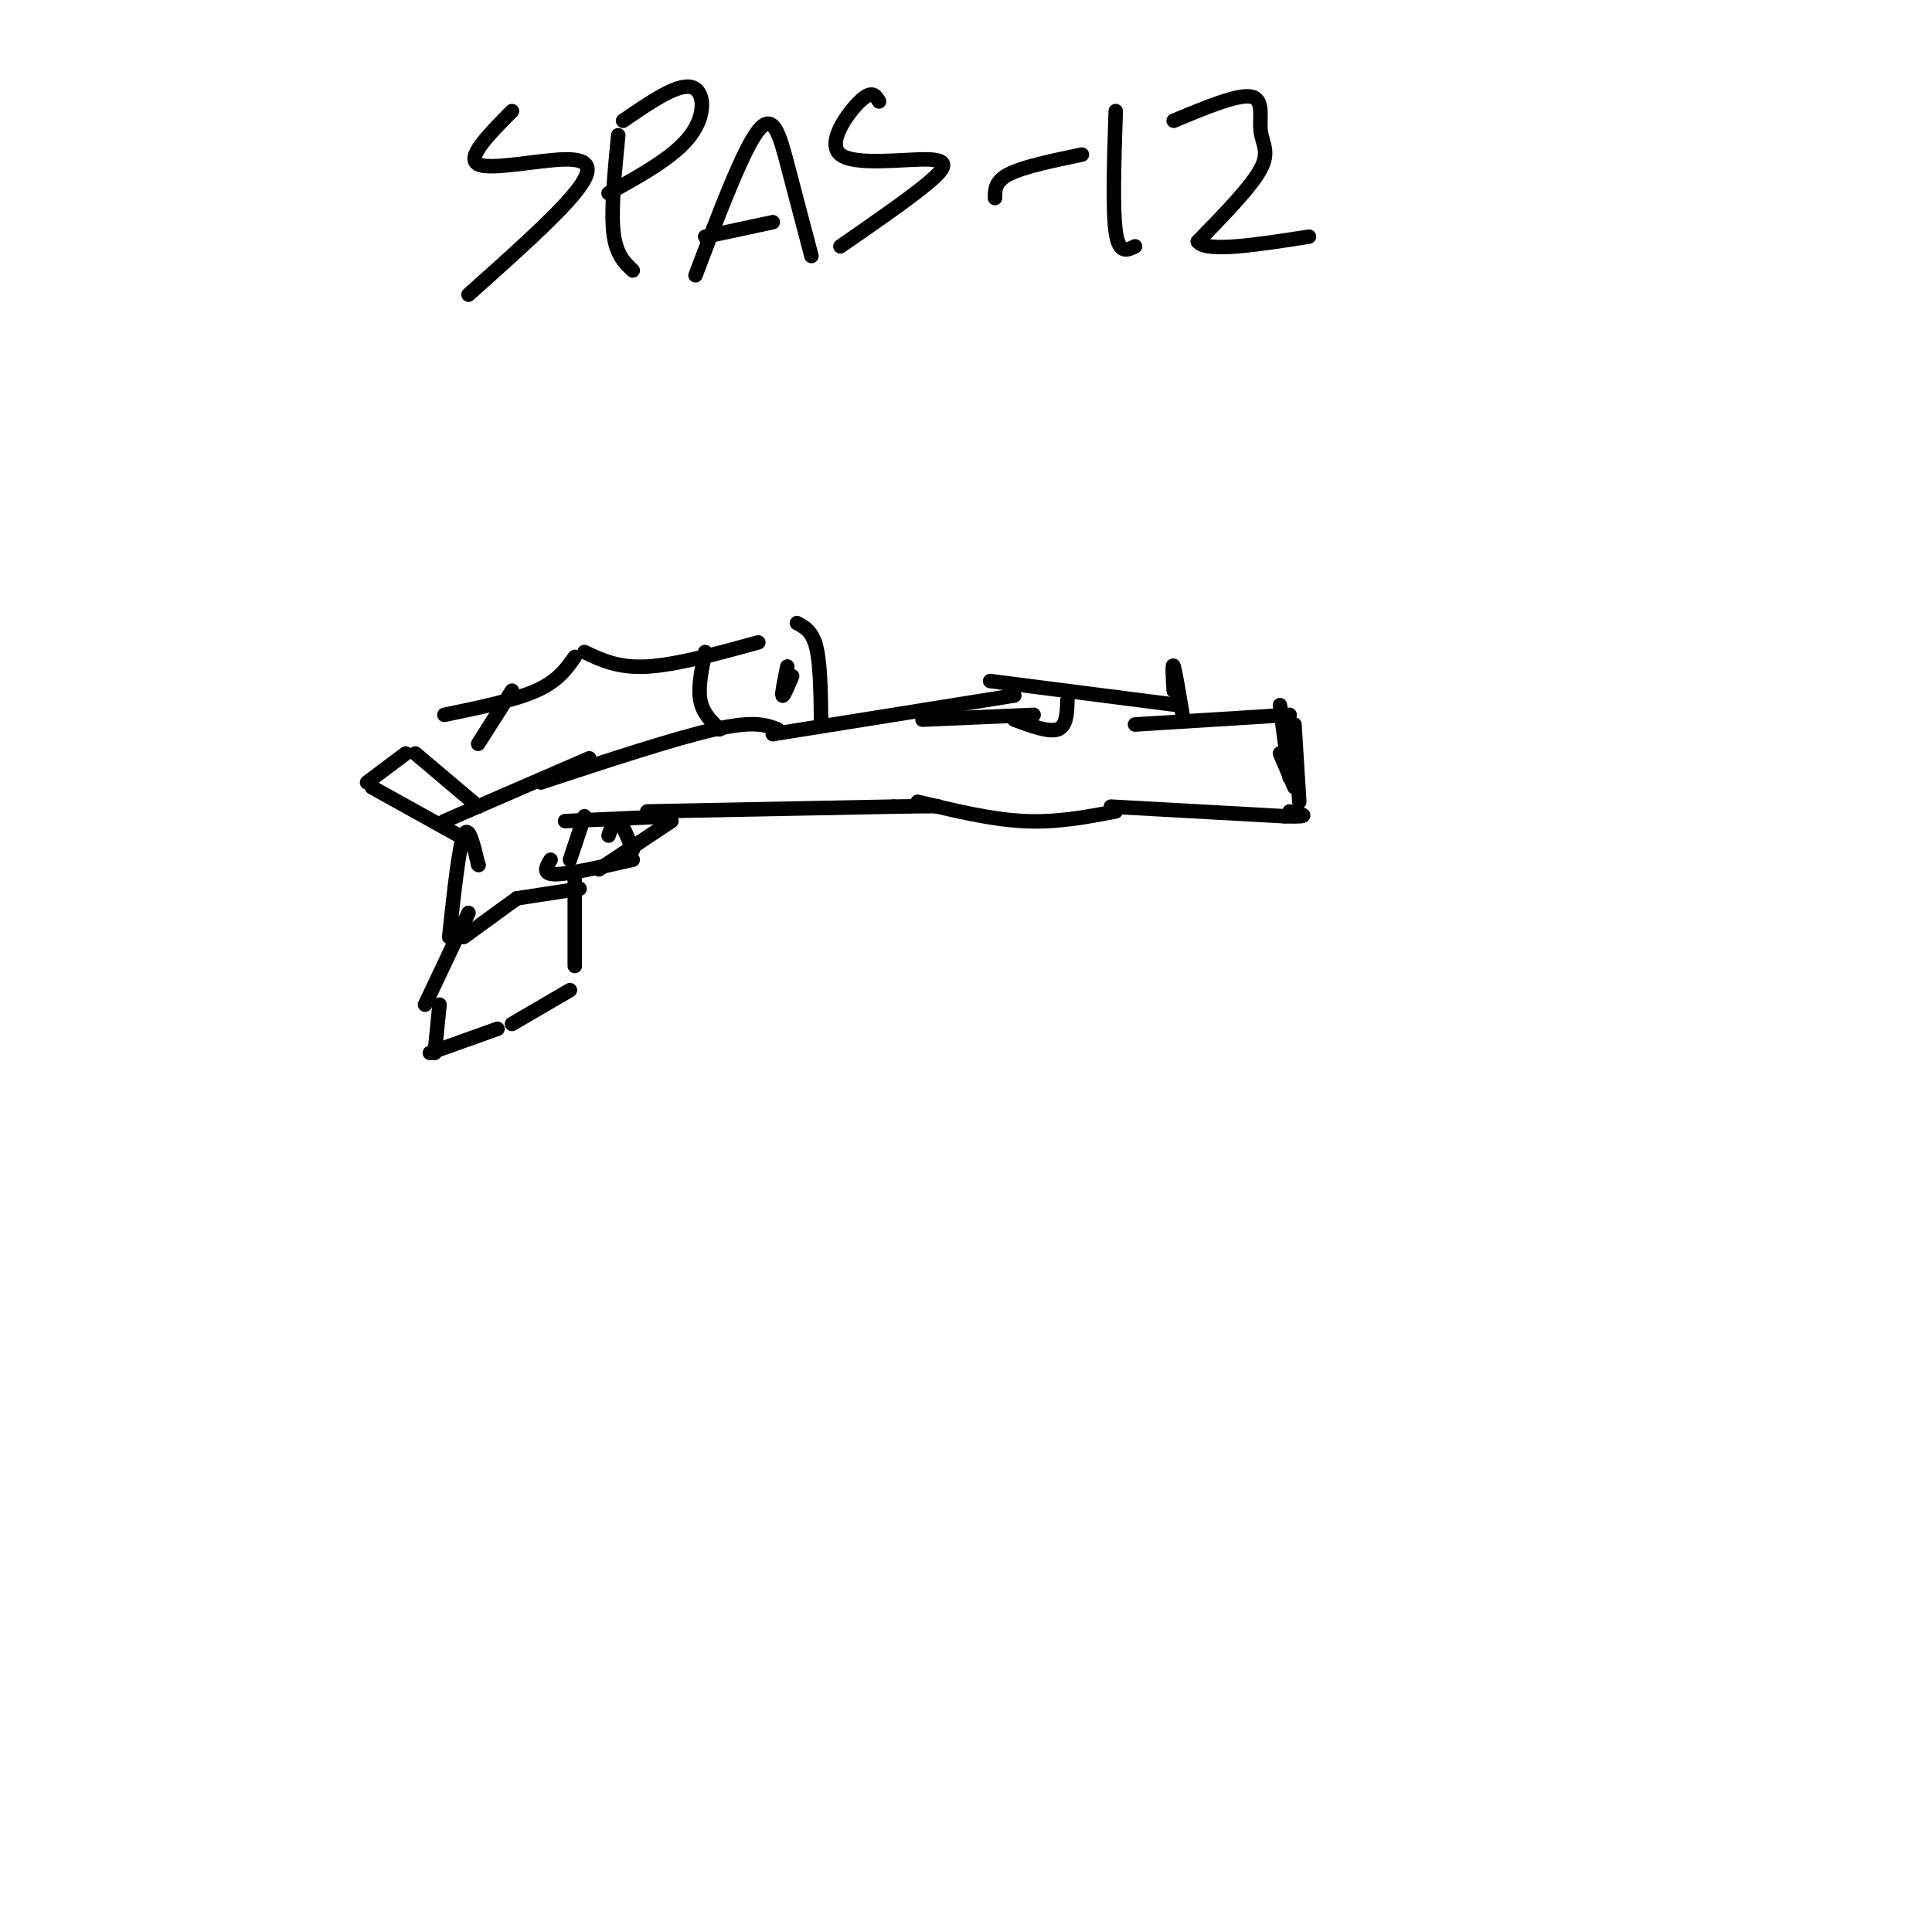 <svg viewBox='0 0 400 400' version='1.1' xmlns='http://www.w3.org/2000/svg' xmlns:xlink='http://www.w3.org/1999/xlink'><g fill='none' stroke='#000000' stroke-width='3' stroke-linecap='round' stroke-linejoin='round'><path d='M106,23c-4.804,4.845 -9.607,9.690 -7,11c2.607,1.310 12.625,-0.917 18,-1c5.375,-0.083 6.107,1.976 2,7c-4.107,5.024 -13.054,13.012 -22,21'/><path d='M128,28c-0.750,7.667 -1.500,15.333 -1,20c0.500,4.667 2.250,6.333 4,8'/><path d='M129,25c5.533,-3.800 11.067,-7.600 14,-7c2.933,0.600 3.267,5.600 0,10c-3.267,4.400 -10.133,8.200 -17,12'/><path d='M144,57c4.933,-13.022 9.867,-26.044 13,-30c3.133,-3.956 4.467,1.156 6,7c1.533,5.844 3.267,12.422 5,19'/><path d='M146,49c0.000,0.000 14.000,-3.000 14,-3'/><path d='M182,21c-0.721,-1.234 -1.442,-2.469 -4,0c-2.558,2.469 -6.954,8.641 -4,11c2.954,2.359 13.257,0.904 18,1c4.743,0.096 3.927,1.742 0,5c-3.927,3.258 -10.963,8.129 -18,13'/><path d='M206,41c0.000,-1.750 0.000,-3.500 3,-5c3.000,-1.500 9.000,-2.750 15,-4'/><path d='M231,23c-0.333,10.167 -0.667,20.333 0,25c0.667,4.667 2.333,3.833 4,3'/><path d='M243,25c6.613,-2.756 13.226,-5.512 16,-5c2.774,0.512 1.708,4.292 2,7c0.292,2.708 1.940,4.345 0,8c-1.940,3.655 -7.470,9.327 -13,15'/><path d='M248,50c1.667,2.333 12.333,0.667 23,-1'/><path d='M99,179c0.000,0.000 0.100,0.100 0.1,0.1'/><path d='M99,179c-1.000,-4.250 -2.000,-8.500 -3,-6c-1.000,2.500 -2.000,11.750 -3,21'/><path d='M97,189c0.000,0.000 -9.000,19.000 -9,19'/><path d='M91,208c0.000,0.000 -1.000,10.000 -1,10'/><path d='M89,218c0.000,0.000 14.000,-5.000 14,-5'/><path d='M106,212c0.000,0.000 12.000,-7.000 12,-7'/><path d='M119,200c0.000,0.000 0.000,-19.000 0,-19'/><path d='M120,184c0.000,0.000 -13.000,2.000 -13,2'/><path d='M96,194c0.000,0.000 11.000,-8.000 11,-8'/><path d='M95,173c0.000,0.000 -18.000,-10.000 -18,-10'/><path d='M76,162c0.000,0.000 8.000,-6.000 8,-6'/><path d='M86,156c0.000,0.000 13.000,11.000 13,11'/><path d='M92,170c0.000,0.000 30.000,-13.000 30,-13'/><path d='M112,162c13.917,-4.583 27.833,-9.167 36,-11c8.167,-1.833 10.583,-0.917 13,0'/><path d='M160,152c0.000,0.000 50.000,-8.000 50,-8'/><path d='M205,141c0.000,0.000 39.000,5.000 39,5'/><path d='M114,178c-0.917,1.500 -1.833,3.000 1,3c2.833,0.000 9.417,-1.500 16,-3'/><path d='M124,180c0.000,0.000 15.000,-10.000 15,-10'/><path d='M126,173c0.583,-1.750 1.167,-3.500 2,-3c0.833,0.500 1.917,3.250 3,6'/><path d='M118,178c0.000,0.000 3.000,-9.000 3,-9'/><path d='M117,170c0.000,0.000 22.000,-1.000 22,-1'/><path d='M134,168c0.000,0.000 51.000,-1.000 51,-1'/><path d='M185,167c10.000,-0.167 9.500,-0.083 9,0'/><path d='M190,166c7.583,1.833 15.167,3.667 22,4c6.833,0.333 12.917,-0.833 19,-2'/><path d='M230,167c0.000,0.000 36.000,2.000 36,2'/><path d='M266,169c6.167,0.167 3.583,-0.417 1,-1'/><path d='M269,166c0.000,0.000 -1.000,-16.000 -1,-16'/><path d='M267,148c0.000,0.000 -32.000,2.000 -32,2'/><path d='M265,146c0.000,0.000 2.000,15.000 2,15'/><path d='M268,163c0.000,0.000 -3.000,-7.000 -3,-7'/><path d='M243,143c-0.167,-3.000 -0.333,-6.000 0,-5c0.333,1.000 1.167,6.000 2,11'/><path d='M191,149c0.000,0.000 23.000,-1.000 23,-1'/><path d='M210,149c3.583,1.333 7.167,2.667 9,2c1.833,-0.667 1.917,-3.333 2,-6'/><path d='M92,148c7.250,-1.500 14.500,-3.000 19,-5c4.500,-2.000 6.250,-4.500 8,-7'/><path d='M121,135c3.500,1.667 7.000,3.333 13,3c6.000,-0.333 14.500,-2.667 23,-5'/><path d='M165,129c1.583,0.833 3.167,1.667 4,5c0.833,3.333 0.917,9.167 1,15'/><path d='M106,143c0.000,0.000 -7.000,11.000 -7,11'/><path d='M146,135c-0.750,3.667 -1.500,7.333 -1,10c0.500,2.667 2.250,4.333 4,6'/><path d='M163,138c-0.583,2.833 -1.167,5.667 -1,6c0.167,0.333 1.083,-1.833 2,-4'/></g>
</svg>